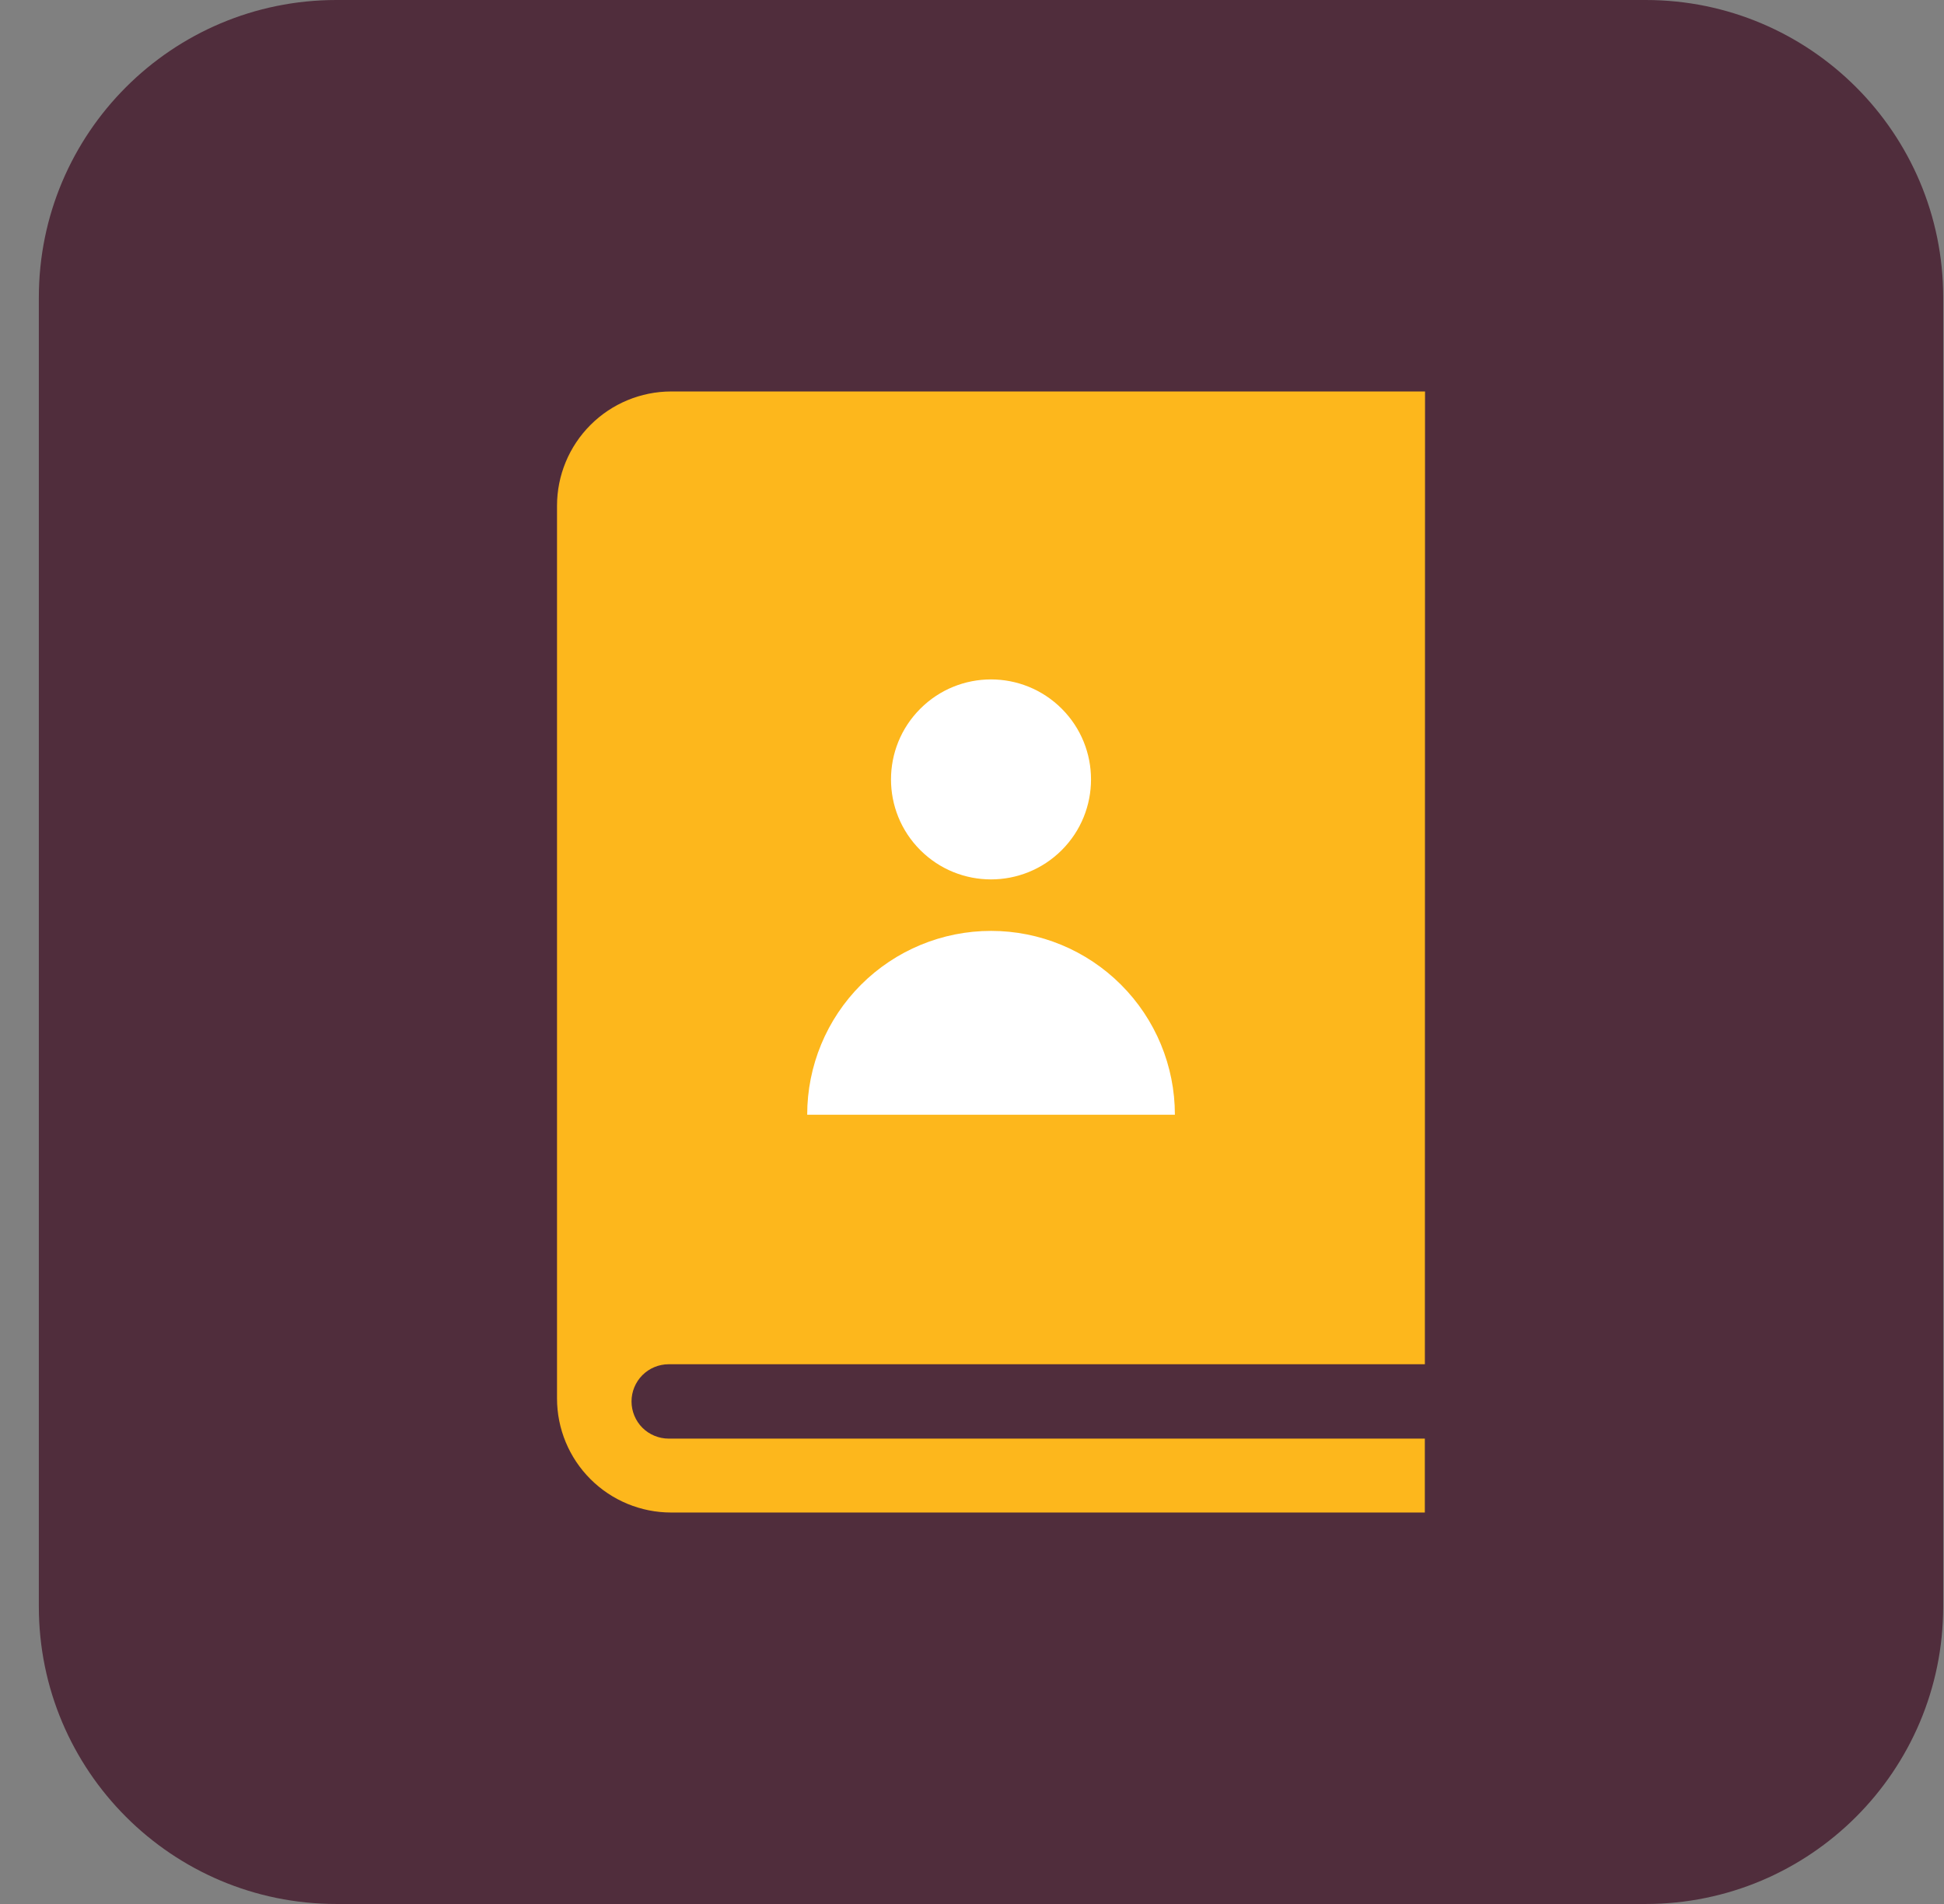 <?xml version="1.0" encoding="utf-8"?>
<svg xmlns="http://www.w3.org/2000/svg" width="49" height="48" viewBox="0 0 49 48" fill="none">
<rect x="0" y="0" width="49" height="48" fill="#808080" stroke="none"/>
<g clip-path="url(#clip0_6797_28519)">
<path d="M41.48 0H8.479C4.337 0 0.979 3.358 0.979 7.5V40.5C0.979 44.642 4.337 48 8.479 48H41.48C45.622 48 48.98 44.642 48.98 40.5V7.5C48.98 3.358 45.622 0 41.48 0Z" fill="#502D3C"/>
<path d="M16.855 36.268C16.607 36.268 16.368 36.169 16.192 35.994C16.017 35.818 15.918 35.579 15.918 35.331C15.918 35.082 16.017 34.844 16.192 34.668C16.368 34.492 16.607 34.393 16.855 34.393H35.915L35.919 9.869H16.917C16.154 9.87 15.422 10.174 14.883 10.714C14.343 11.254 14.04 11.987 14.04 12.75V35.258C14.041 36.02 14.344 36.751 14.884 37.29C15.423 37.829 16.155 38.131 16.917 38.131H35.914V36.268H16.855Z" fill="#FDB71C"/>
<path d="M26.762 21.432C27.746 20.448 27.746 18.851 26.762 17.867C25.777 16.882 24.181 16.882 23.197 17.867C22.212 18.851 22.212 20.448 23.197 21.432C24.181 22.416 25.777 22.416 26.762 21.432Z" fill="white"/>
<path d="M27.739 28.102H29.614C29.614 26.873 29.126 25.694 28.256 24.825C27.387 23.956 26.209 23.468 24.98 23.468C23.751 23.468 22.572 23.956 21.703 24.825C20.834 25.694 20.346 26.873 20.346 28.102H27.739Z" fill="white"/>
</g>
<defs>
<clipPath id="clip0_6797_28519">
<rect width="48" height="48" fill="white" transform="translate(0.979)"/>
</clipPath>
</defs>
</svg>